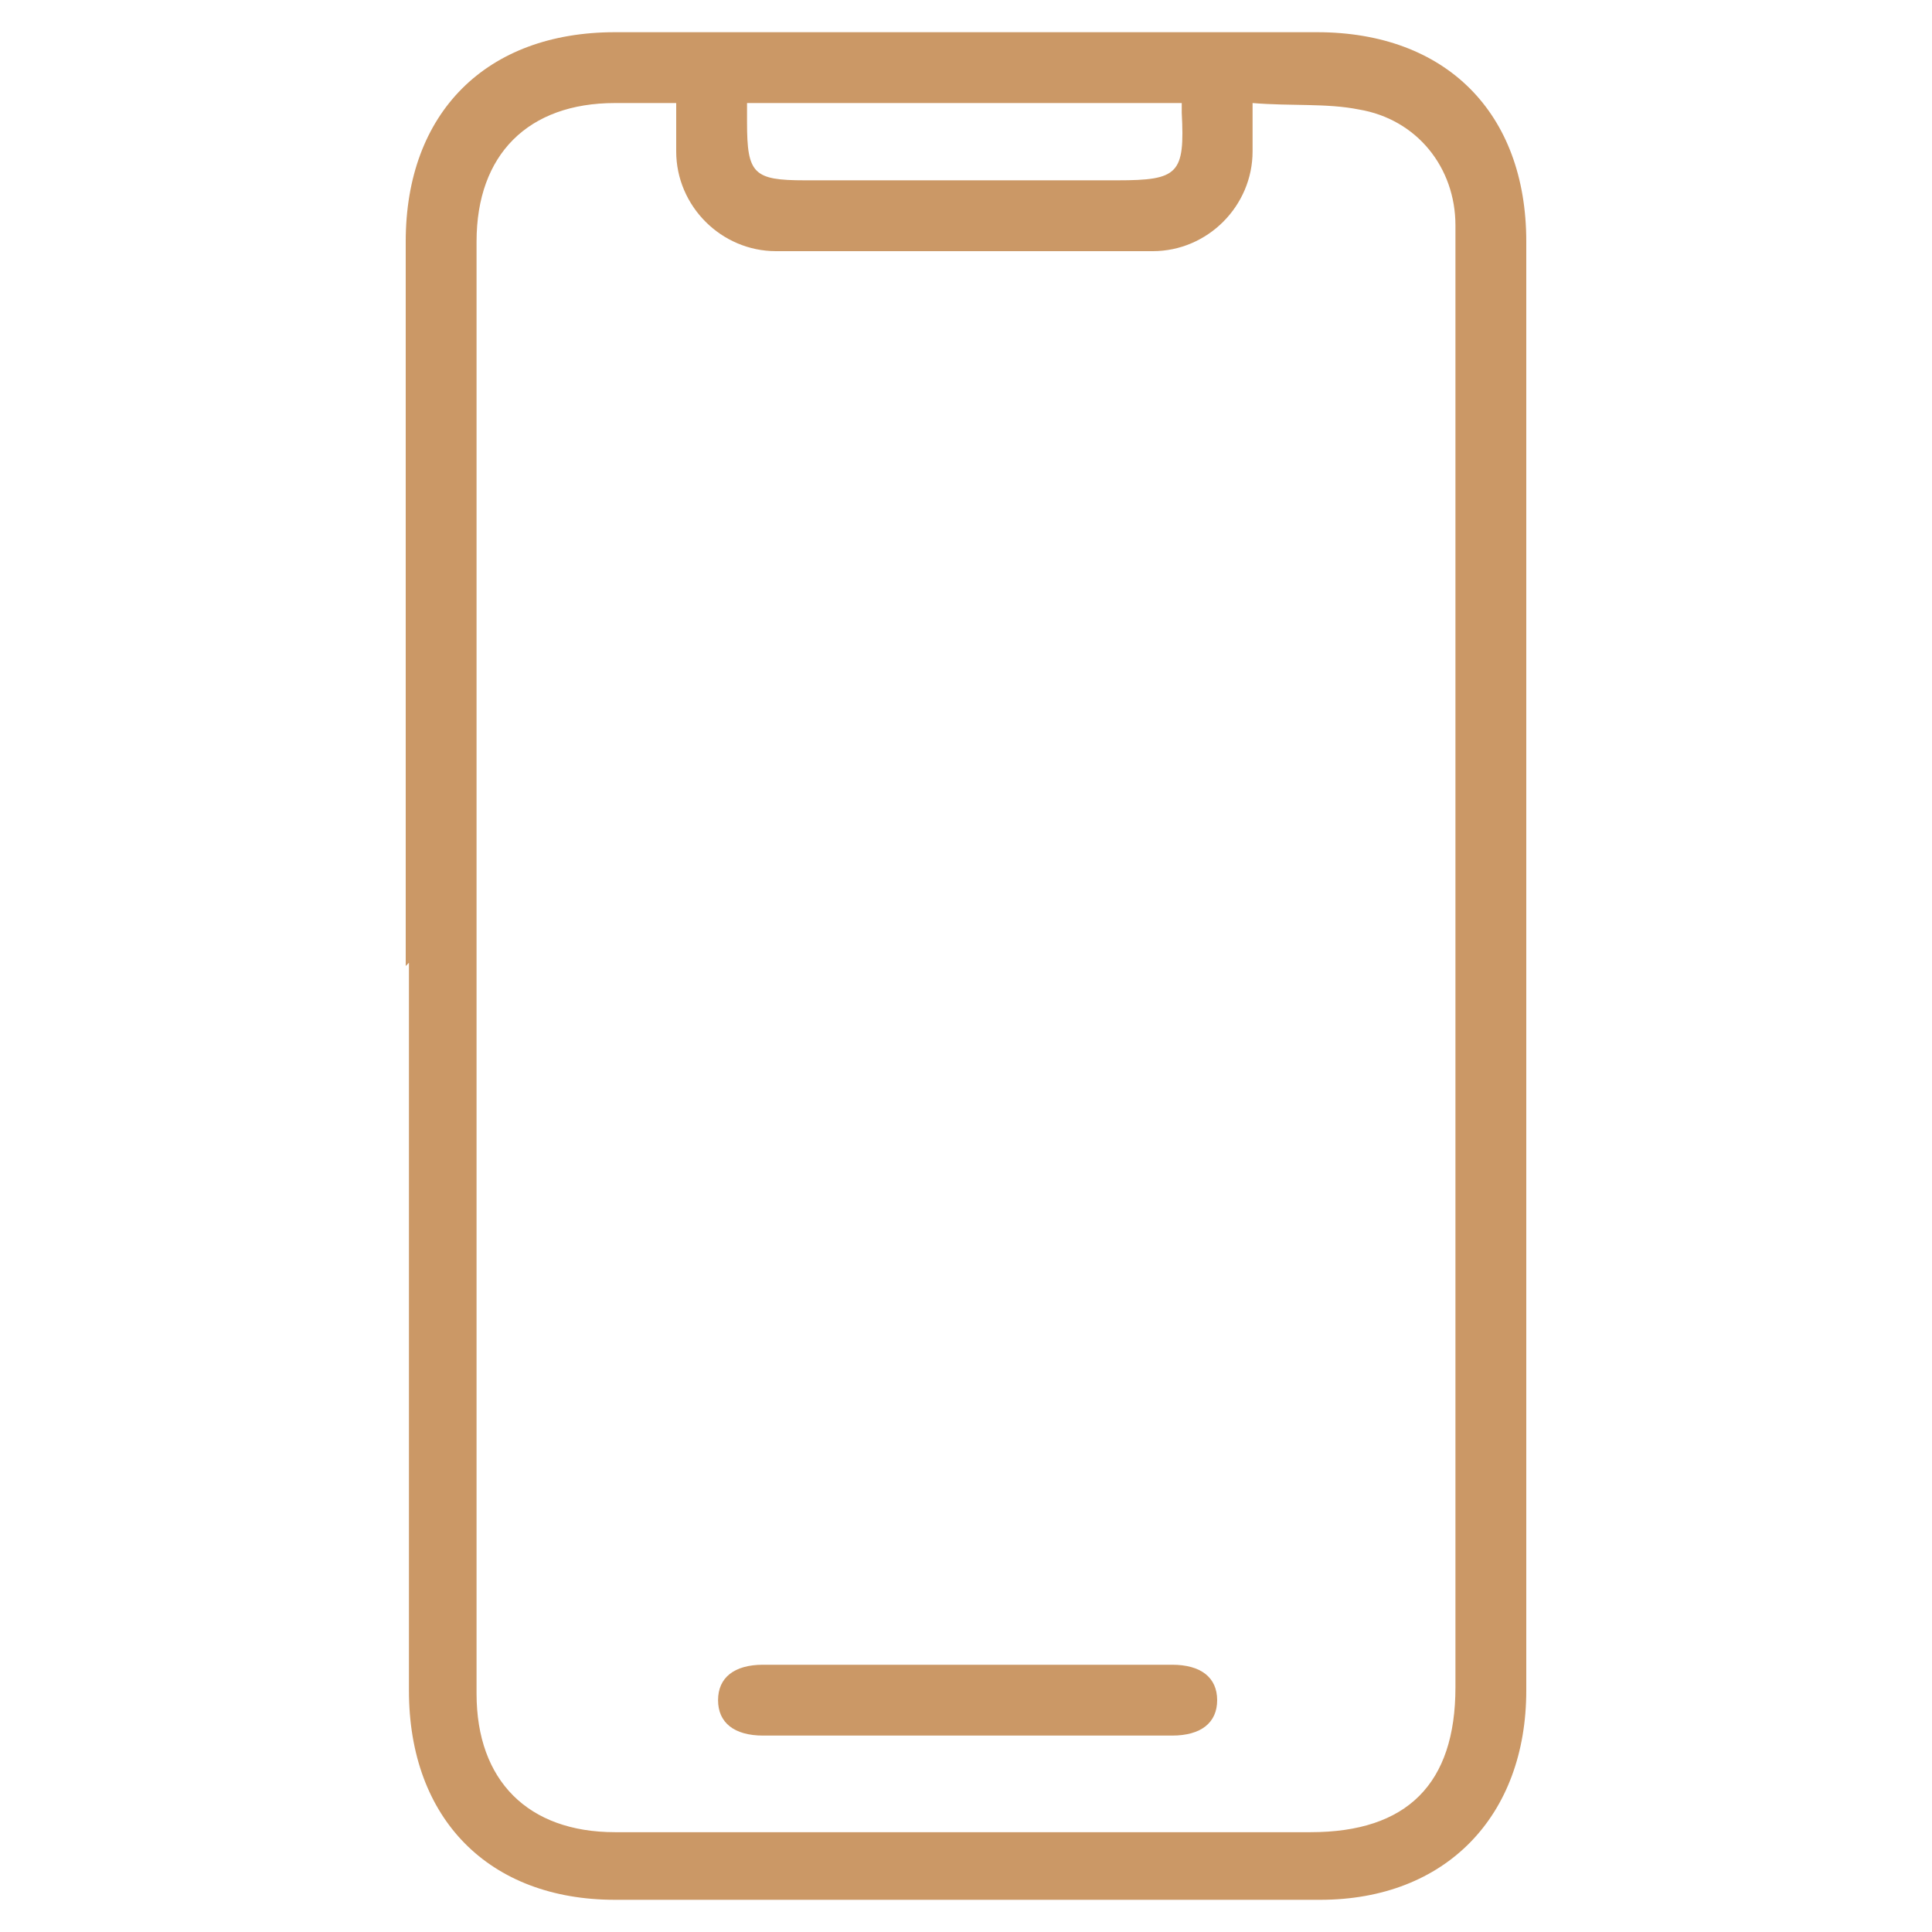 <?xml version="1.0" encoding="UTF-8"?>
<svg id="Layer_1" data-name="Layer 1" xmlns="http://www.w3.org/2000/svg" version="1.1" viewBox="0 0 60 60">
  <defs>
    <style>
      .cls-1 {
        fill: #cb9866;
        stroke-width: 0px;
      }
    </style>
  </defs>
  <path class="cls-1" d="M12.6,30c0-7.5,0-15,0-22.5,0-4,2.5-6.5,6.5-6.5,7.3,0,14.5,0,21.8,0,4,0,6.5,2.5,6.5,6.5,0,15,0,30,0,45,0,3.9-2.5,6.5-6.4,6.5-7.3,0-14.6,0-21.9,0-3.9,0-6.4-2.5-6.4-6.5,0-7.5,0-15,0-22.6ZM21,3.2c-.7,0-1.3,0-1.9,0-2.7,0-4.3,1.6-4.3,4.3,0,15,0,30.1,0,45.1,0,2.7,1.6,4.3,4.3,4.3,7.2,0,14.4,0,21.6,0,3,0,4.5-1.5,4.5-4.5,0-14.9,0-29.8,0-44.7,0-.2,0-.5,0-.7,0-1.8-1.2-3.3-3-3.6-1-.2-2.1-.1-3.3-.2,0,.6,0,1.1,0,1.5,0,1.7-1.4,3.1-3.1,3.1-3.9,0-7.8,0-11.7,0-1.7,0-3.1-1.4-3.1-3.1,0-.5,0-.9,0-1.5ZM36.8,3.2h-13.6c0,.2,0,.4,0,.6,0,1.6.2,1.8,1.8,1.8,3.2,0,6.5,0,9.7,0,1.9,0,2.1-.2,2-2.1,0,0,0-.1,0-.3Z"/>
  <path class="cls-1" d="M30,51.7c2.1,0,4.2,0,6.4,0,.9,0,1.4.4,1.4,1.1,0,.7-.5,1.1-1.4,1.1-4.2,0-8.5,0-12.7,0-.9,0-1.4-.4-1.4-1.1,0-.7.5-1.1,1.4-1.1,2.1,0,4.2,0,6.4,0Z"/>
</svg>